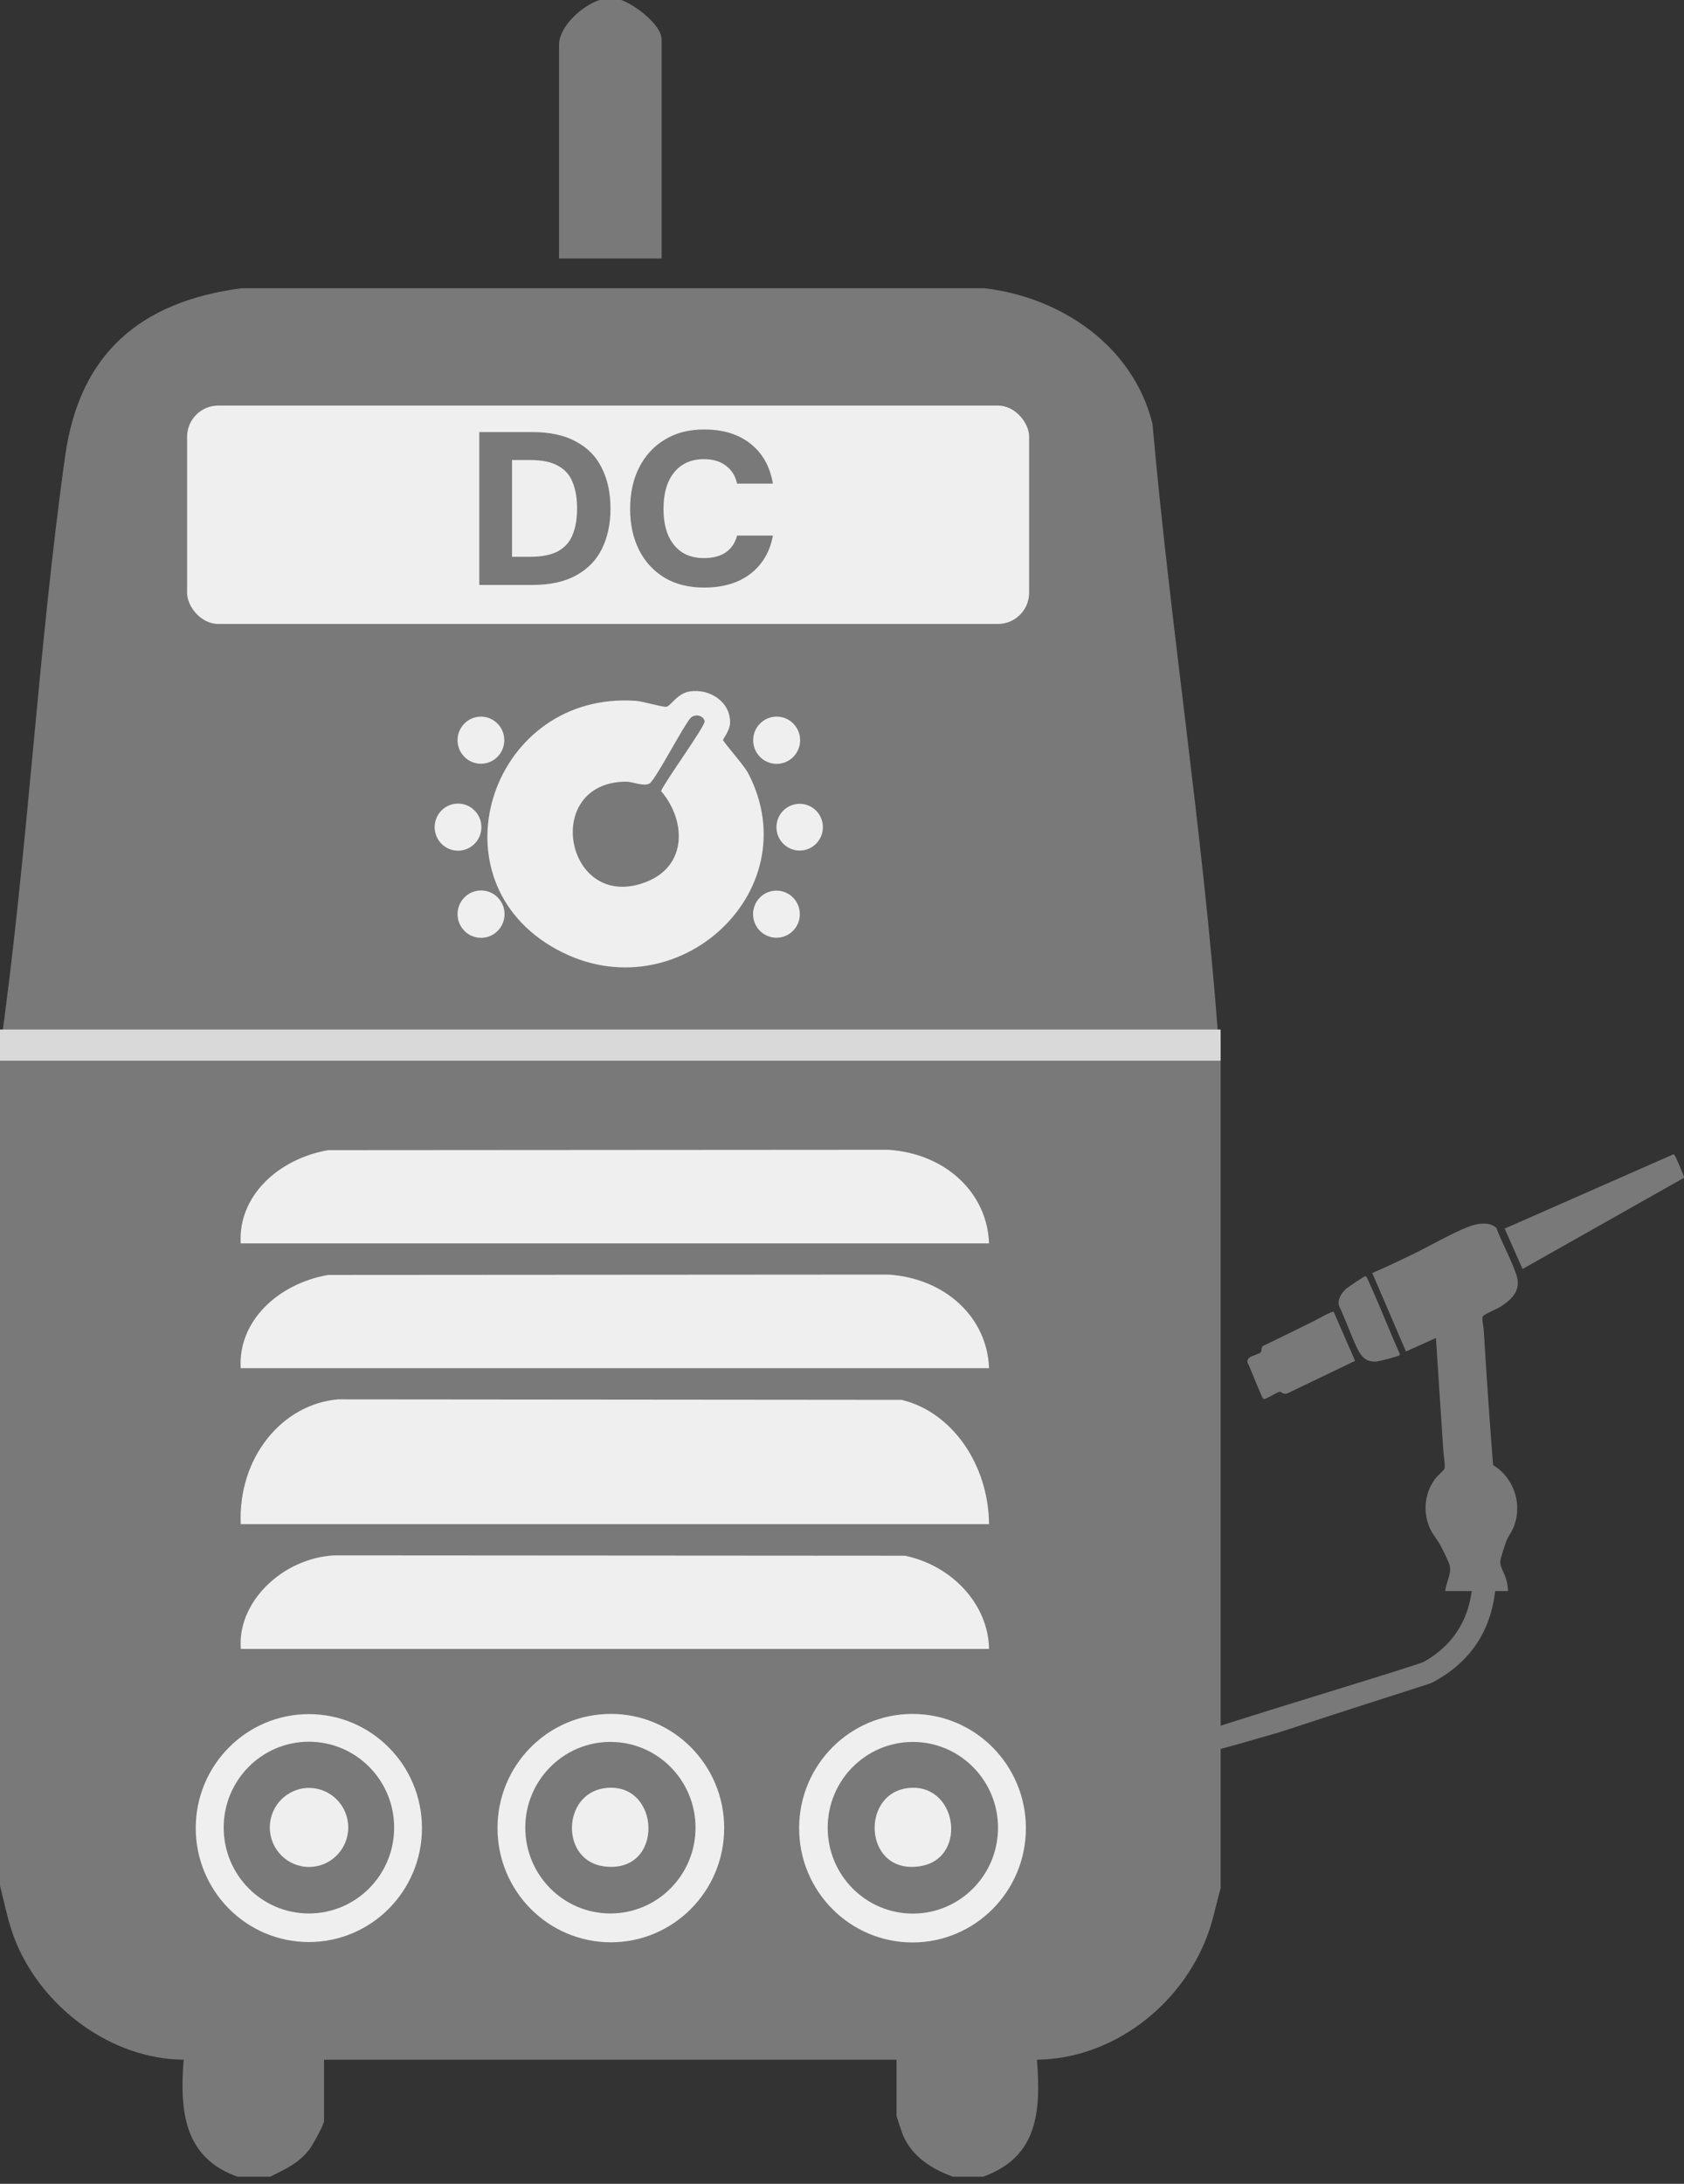 <svg width="54" height="70" viewBox="0 0 54 70" fill="none" xmlns="http://www.w3.org/2000/svg">
<rect x="0" y="0" width="54" height="70" fill="#333333" stroke="none"/>
<g clip-path="url(#clip0_2797_4480)">
<path d="M19.916 0C20.34 0.138 21.216 0.792 21.216 1.265V8.286H17.926V1.439C17.926 0.831 18.69 0.173 19.225 0H19.918H19.916Z" fill="#797979"/>
<path d="M39.141 33.316V60.528C38.996 61.039 38.899 61.557 38.711 62.057C37.859 64.304 35.67 65.991 33.252 66.022C33.38 67.692 33.281 69.143 31.521 69.773H30.568C29.9 69.542 29.265 69.138 28.966 68.466C28.93 68.384 28.749 67.845 28.749 67.81V66.022H10.39V67.985C10.39 68.107 10.024 68.762 9.916 68.902C9.576 69.345 9.139 69.535 8.659 69.773H7.62C5.89 69.162 5.762 67.658 5.889 66.022C3.594 66.002 1.42 64.395 0.532 62.304C0.273 61.694 0.161 61.075 0 60.44V33.665C0.891 27.375 1.206 20.925 2.089 14.619C2.55 11.323 4.508 9.667 7.746 9.239H31.568C34.025 9.528 36.336 11.084 36.956 13.583C37.534 20.096 38.562 26.584 39.054 33.104C39.063 33.221 39.143 33.304 39.143 33.316H39.141Z" fill="#797979"/>
<path d="M32.897 58.601C32.897 60.623 31.269 62.263 29.261 62.263C27.253 62.263 25.625 60.623 25.625 58.601C25.625 56.579 27.253 54.938 29.261 54.938C31.269 54.938 32.897 56.579 32.897 58.601ZM32.003 58.587C32.003 57.067 30.78 55.836 29.272 55.836C27.764 55.836 26.541 57.067 26.541 58.587C26.541 60.106 27.764 61.338 29.272 61.338C30.78 61.338 32.003 60.106 32.003 58.587Z" fill="#EFEFEF"/>
<path d="M29.073 57.321C30.683 57.086 31.056 59.529 29.551 59.811C27.724 60.15 27.557 57.542 29.073 57.321Z" fill="#EFEFEF"/>
<path d="M23.222 58.597C23.222 60.619 21.595 62.258 19.588 62.258C17.58 62.258 15.953 60.619 15.953 58.597C15.953 56.575 17.58 54.937 19.588 54.937C21.595 54.937 23.222 56.575 23.222 58.597ZM22.303 58.585C22.303 57.065 21.081 55.835 19.574 55.835C18.067 55.835 16.844 57.067 16.844 58.585C16.844 60.102 18.067 61.334 19.574 61.334C21.081 61.334 22.303 60.102 22.303 58.585Z" fill="#EFEFEF"/>
<path d="M19.374 57.32C21.204 57.055 21.336 60.096 19.358 59.823C17.973 59.631 18.023 57.517 19.374 57.32Z" fill="#EFEFEF"/>
<path d="M13.531 58.597C13.531 60.614 11.907 62.25 9.904 62.25C7.901 62.25 6.277 60.614 6.277 58.597C6.277 56.58 7.901 54.944 9.904 54.944C11.907 54.944 13.531 56.58 13.531 58.597ZM12.639 58.581C12.639 57.061 11.416 55.829 9.906 55.829C8.396 55.829 7.173 57.061 7.173 58.581C7.173 60.102 8.396 61.334 9.906 61.334C11.416 61.334 12.639 60.102 12.639 58.581Z" fill="#EFEFEF"/>
<path d="M9.91 59.843C10.604 59.843 11.167 59.276 11.167 58.577C11.167 57.877 10.604 57.31 9.91 57.31C9.215 57.31 8.652 57.877 8.652 58.577C8.652 59.276 9.215 59.843 9.91 59.843Z" fill="#EFEFEF"/>
<rect x="6" y="13" width="27" height="7" rx="1" fill="#EFEFEF"/>
<path d="M15.369 18.75V13.85H17.07C17.64 13.85 18.109 13.953 18.477 14.158C18.851 14.359 19.126 14.643 19.303 15.012C19.485 15.376 19.576 15.805 19.576 16.3C19.576 16.79 19.485 17.219 19.303 17.588C19.126 17.952 18.851 18.237 18.477 18.442C18.109 18.647 17.64 18.75 17.07 18.75H15.369ZM16.419 17.847H17.007C17.385 17.847 17.684 17.786 17.903 17.665C18.123 17.539 18.277 17.362 18.365 17.133C18.459 16.9 18.505 16.622 18.505 16.3C18.505 15.973 18.459 15.696 18.365 15.467C18.277 15.234 18.123 15.056 17.903 14.935C17.684 14.809 17.385 14.746 17.007 14.746H16.419V17.847ZM22.579 18.834C22.089 18.834 21.666 18.729 21.312 18.519C20.957 18.304 20.684 18.008 20.493 17.63C20.301 17.247 20.206 16.809 20.206 16.314C20.206 15.81 20.301 15.369 20.493 14.991C20.684 14.608 20.957 14.31 21.312 14.095C21.666 13.876 22.089 13.766 22.579 13.766C23.185 13.766 23.68 13.918 24.063 14.221C24.45 14.524 24.69 14.951 24.784 15.502H23.636C23.58 15.255 23.461 15.063 23.279 14.928C23.097 14.788 22.861 14.718 22.572 14.718C22.296 14.718 22.061 14.783 21.865 14.914C21.673 15.045 21.526 15.229 21.424 15.467C21.326 15.7 21.277 15.983 21.277 16.314C21.277 16.636 21.326 16.916 21.424 17.154C21.526 17.387 21.673 17.569 21.865 17.7C22.061 17.826 22.296 17.889 22.572 17.889C22.861 17.889 23.094 17.828 23.272 17.707C23.454 17.581 23.575 17.401 23.636 17.168H24.784C24.69 17.686 24.45 18.094 24.063 18.393C23.68 18.687 23.185 18.834 22.579 18.834Z" fill="#797979"/>
<rect x="-0.289" y="33" width="40" height="1" fill="#D9D9D9"/>
</g>
<path d="M31.715 39.855H7.719C7.629 38.352 8.908 37.149 10.522 36.867C28.488 36.855 10.522 36.866 28.488 36.855C30.321 36.975 31.658 38.235 31.715 39.855Z" fill="#EFEFEF"/>
<path d="M31.715 43.855H7.719C7.629 42.352 8.908 41.149 10.522 40.867C28.488 40.855 10.522 40.866 28.488 40.855C30.321 40.975 31.658 42.235 31.715 43.855Z" fill="#EFEFEF"/>
<path d="M31.715 48.855H7.719C7.632 46.714 9.047 45.01 10.837 44.855C28.912 44.871 10.837 44.855 28.912 44.871C30.515 45.254 31.695 46.925 31.715 48.855Z" fill="#EFEFEF"/>
<path d="M31.715 52.855H7.723C7.596 51.366 9.049 49.94 10.73 49.855L29.021 49.867C30.558 50.189 31.695 51.455 31.715 52.855Z" fill="#EFEFEF"/>
<path d="M22.104 22.166C22.768 22.056 23.434 22.51 23.411 23.178C23.403 23.411 23.185 23.689 23.186 23.718C23.189 23.783 23.855 24.525 23.985 24.773C26.012 28.634 21.525 32.638 17.673 30.331C13.809 28.017 15.82 22.142 20.392 22.465C20.623 22.481 21.242 22.671 21.367 22.655C21.503 22.637 21.711 22.231 22.105 22.166H22.104ZM20.826 25.114C20.639 25.219 20.279 25.054 20.08 25.055C17.337 25.066 18.137 29.279 20.724 28.268C22.049 27.75 22 26.294 21.198 25.357C21.327 25.041 22.625 23.266 22.595 23.116C22.556 22.93 22.289 22.872 22.146 23.011C21.892 23.299 21.016 25.008 20.826 25.114Z" fill="#EFEFEF"/>
<path d="M15.425 30.061C15.842 30.061 16.179 29.721 16.179 29.302C16.179 28.883 15.842 28.543 15.425 28.543C15.009 28.543 14.672 28.883 14.672 29.302C14.672 29.721 15.009 30.061 15.425 30.061Z" fill="#EFEFEF"/>
<path d="M24.905 24.485C25.32 24.485 25.657 24.146 25.657 23.727C25.657 23.309 25.32 22.97 24.905 22.97C24.489 22.97 24.152 23.309 24.152 23.727C24.152 24.146 24.489 24.485 24.905 24.485Z" fill="#EFEFEF"/>
<path d="M15.422 24.481C15.836 24.481 16.171 24.143 16.171 23.726C16.171 23.309 15.836 22.971 15.422 22.971C15.008 22.971 14.672 23.309 14.672 23.726C14.672 24.143 15.008 24.481 15.422 24.481Z" fill="#EFEFEF"/>
<path d="M24.898 30.058C25.312 30.058 25.648 29.72 25.648 29.303C25.648 28.886 25.312 28.548 24.898 28.548C24.484 28.548 24.148 28.886 24.148 29.303C24.148 29.72 24.484 30.058 24.898 30.058Z" fill="#EFEFEF"/>
<path d="M14.687 27.268C15.101 27.268 15.437 26.93 15.437 26.513C15.437 26.096 15.101 25.758 14.687 25.758C14.273 25.758 13.938 26.096 13.938 26.513C13.938 26.93 14.273 27.268 14.687 27.268Z" fill="#EFEFEF"/>
<path d="M25.643 27.264C26.054 27.264 26.387 26.929 26.387 26.515C26.387 26.1 26.054 25.765 25.643 25.765C25.232 25.765 24.898 26.1 24.898 26.515C24.898 26.929 25.232 27.264 25.643 27.264Z" fill="#EFEFEF"/>
<path d="M38.526 55.534C38.468 55.589 38.407 55.753 38.413 55.829L38.031 56.008C38.164 56.402 38.834 56.152 41 55.534C45.987 53.901 45.79 54.009 45.987 53.901C47.875 52.871 48.215 51.043 47.848 49.068L47.12 49.344C47.422 50.922 47.157 52.42 45.662 53.265C45.443 53.389 38.639 55.425 38.526 55.534Z" fill="#797979"/>
<g clip-path="url(#clip1_2797_4480)">
<path d="M48.294 50.608C48.246 50.437 48.098 50.218 48.109 50.053C48.117 49.942 48.266 49.485 48.315 49.367C48.363 49.25 48.438 49.162 48.491 49.052C48.863 48.284 48.565 47.374 47.878 46.963C47.763 45.525 47.666 44.071 47.578 42.625C47.571 42.522 47.529 42.337 47.536 42.246C47.54 42.207 47.541 42.199 47.57 42.175C47.688 42.076 47.97 41.979 48.121 41.882C48.494 41.642 48.792 41.349 48.622 40.854C48.451 40.357 48.168 39.85 47.98 39.354C47.748 39.146 47.35 39.219 47.087 39.322C46.513 39.549 45.881 39.923 45.313 40.199C44.881 40.409 44.442 40.617 44.004 40.805L45.084 43.32L46.046 42.888C46.121 44.092 46.203 45.291 46.282 46.495C46.295 46.691 46.343 46.885 46.321 47.084C46.225 47.203 46.1 47.293 46.007 47.421C45.687 47.864 45.624 48.439 45.836 48.95C45.924 49.164 46.08 49.333 46.191 49.538C46.256 49.658 46.475 50.09 46.493 50.203C46.537 50.475 46.369 50.729 46.343 51H48.359C48.353 50.873 48.333 50.745 48.294 50.608Z" fill="#797979"/>
<path d="M53.782 37.2C53.761 37.154 53.703 36.996 53.661 37L48.25 39.381L48.823 40.676L54 37.753C54.018 37.726 53.814 37.269 53.782 37.2V37.2Z" fill="#797979"/>
<path d="M41.277 44.666L43.453 43.621L42.767 42.048C42.723 42.013 42.205 42.309 42.12 42.351C41.586 42.615 41.052 42.878 40.516 43.135C40.433 43.166 40.467 43.299 40.427 43.345C40.343 43.442 39.934 43.457 40.009 43.687C40.087 43.825 40.454 44.803 40.514 44.841C40.537 44.856 40.601 44.823 40.628 44.812C40.711 44.777 40.974 44.617 41.032 44.612C41.097 44.606 41.129 44.707 41.277 44.666Z" fill="#797979"/>
<path d="M43.517 43.211C43.651 43.499 43.827 43.673 44.15 43.642C44.231 43.634 44.829 43.48 44.869 43.445C44.882 43.433 44.89 43.422 44.889 43.403C44.562 42.678 44.273 41.922 43.943 41.197C43.921 41.149 43.839 40.952 43.818 40.931C43.797 40.91 43.792 40.909 43.764 40.913C43.73 40.919 43.231 41.254 43.179 41.299C43.031 41.428 42.872 41.654 42.943 41.868C43.148 42.307 43.312 42.772 43.516 43.211L43.517 43.211Z" fill="#797979"/>
</g>
<defs>
<clipPath id="clip0_2797_4480">
<rect width="39.141" height="69.773" fill="white"/>
</clipPath>
<clipPath id="clip1_2797_4480">
<rect width="14" height="14" fill="white" transform="translate(40 37)"/>
</clipPath>
</defs>
</svg>
